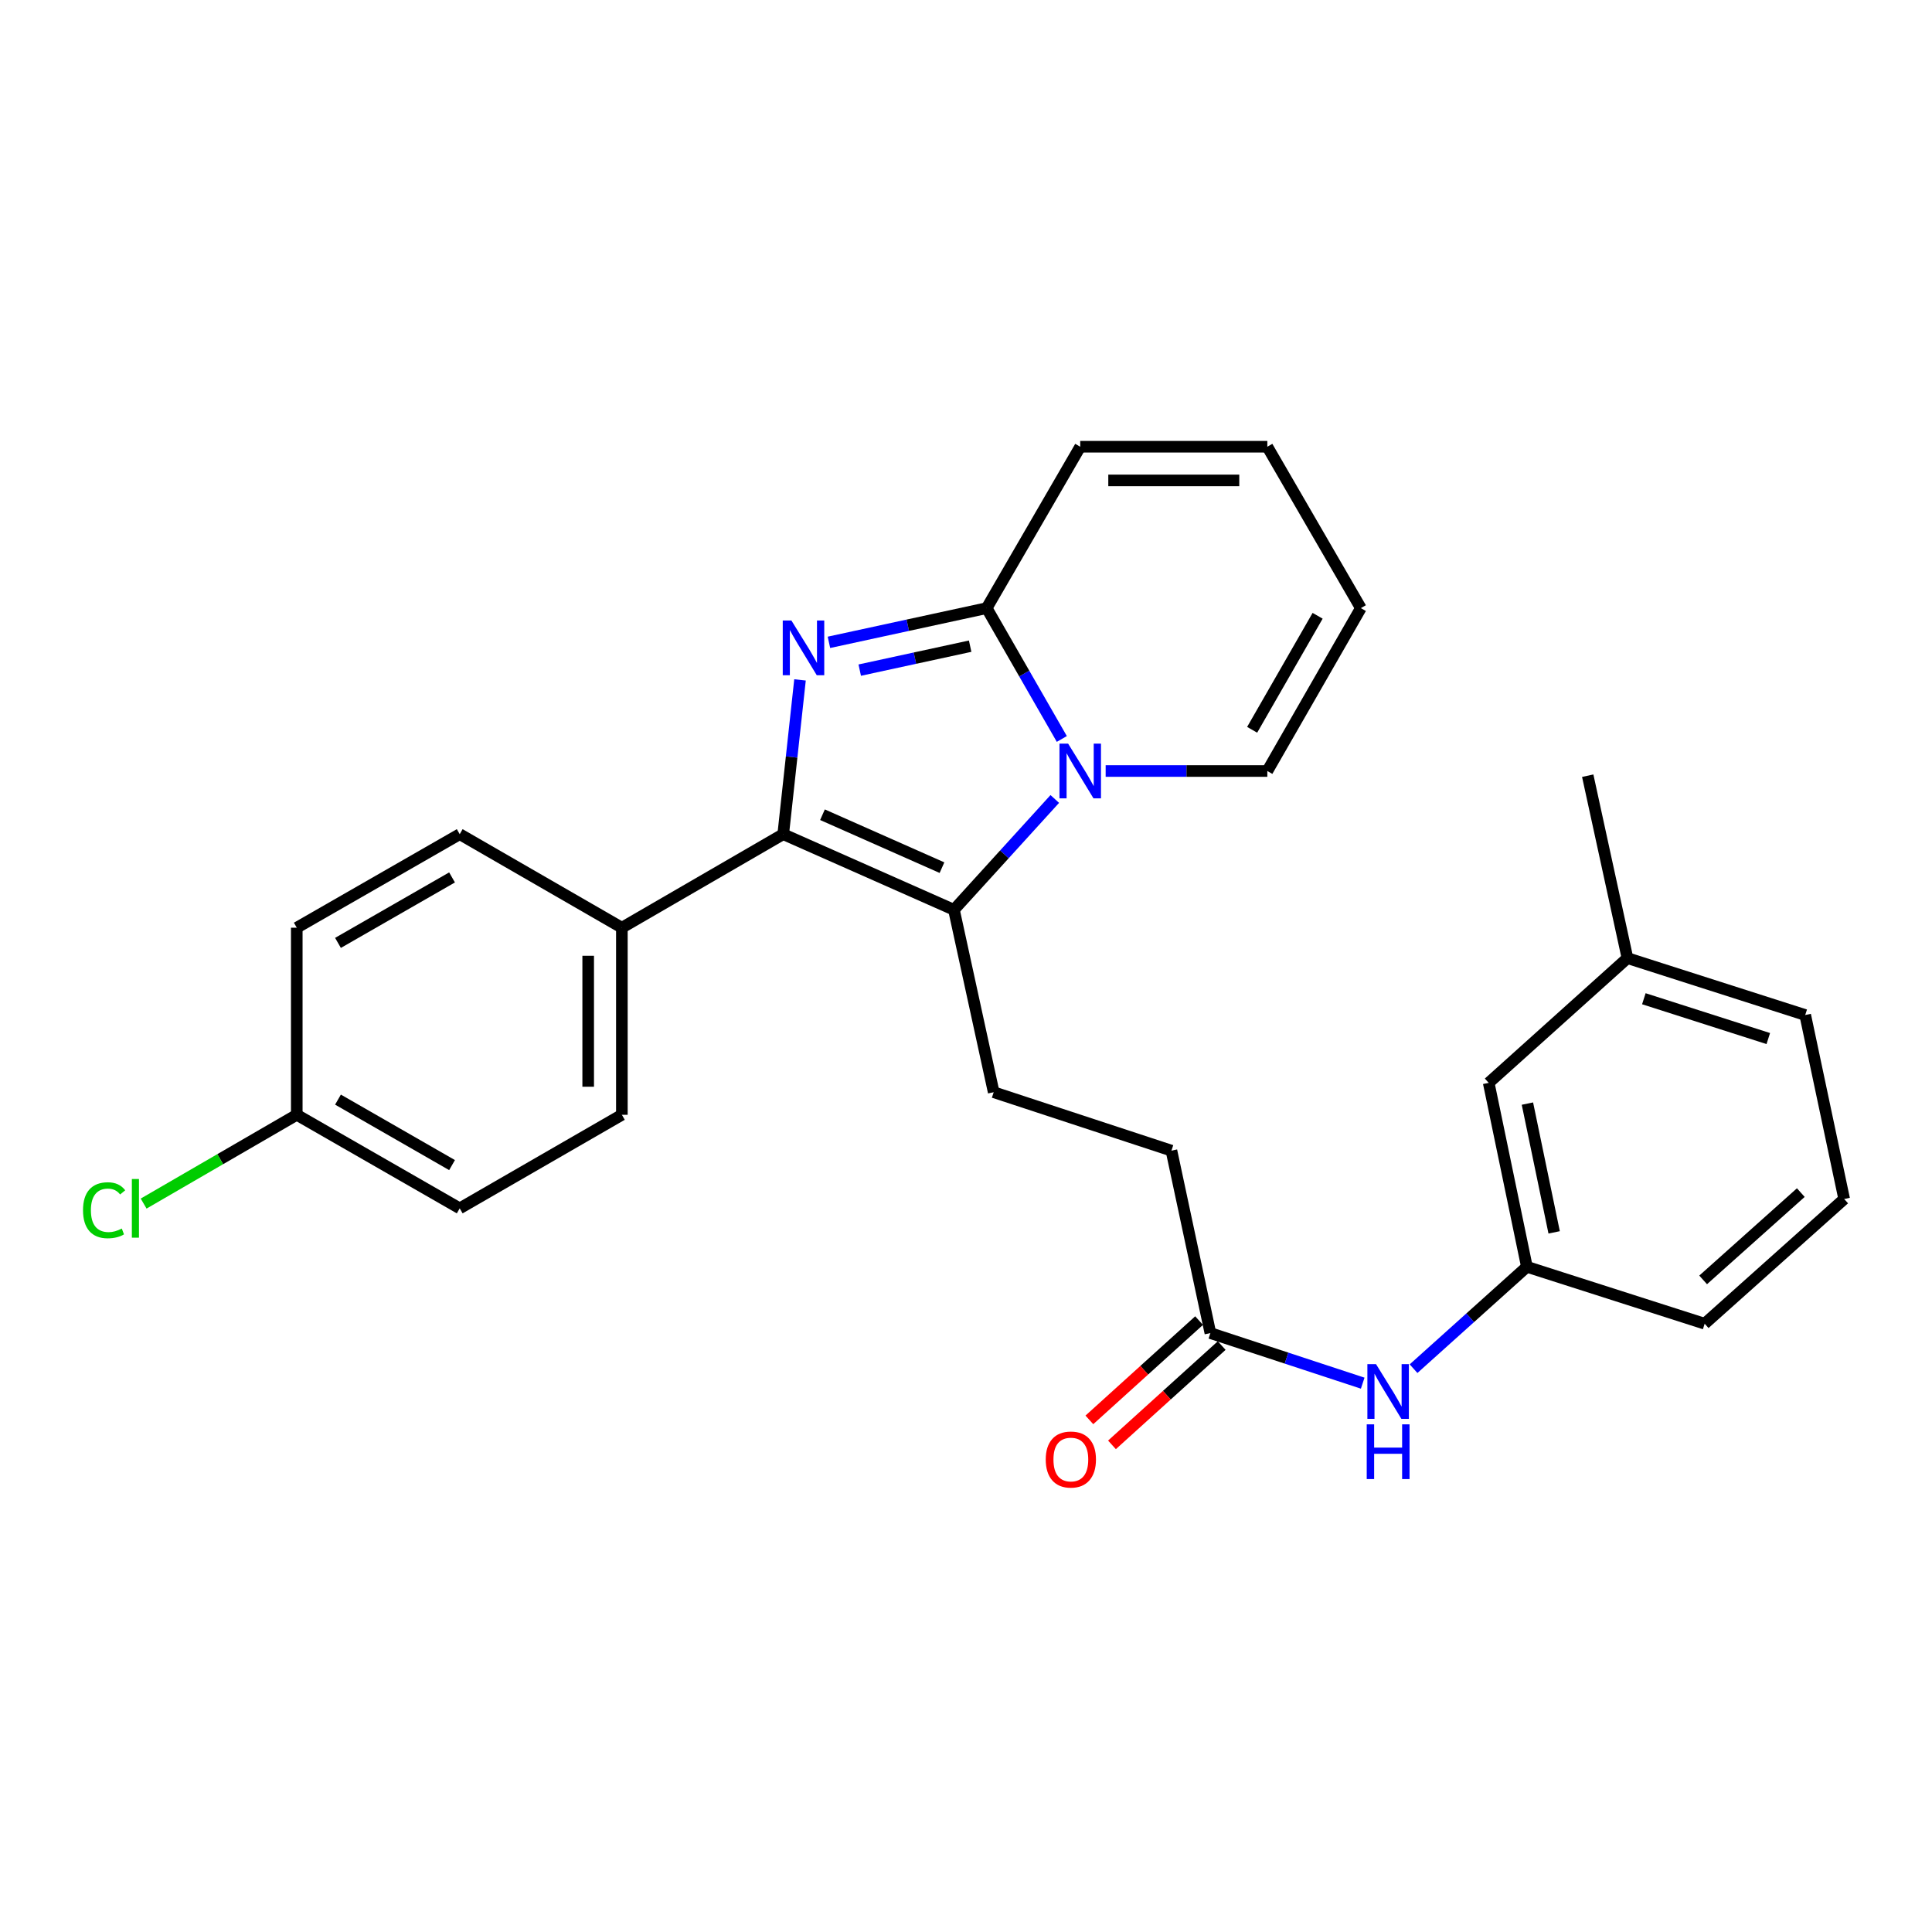 <?xml version='1.0' encoding='iso-8859-1'?>
<svg version='1.1' baseProfile='full'
              xmlns='http://www.w3.org/2000/svg'
                      xmlns:rdkit='http://www.rdkit.org/xml'
                      xmlns:xlink='http://www.w3.org/1999/xlink'
                  xml:space='preserve'
width='1000px' height='1000px' viewBox='0 0 1000 1000'>
<!-- END OF HEADER -->
<rect style='opacity:1.0;fill:#FFFFFF;stroke:none' width='1000' height='1000' x='0' y='0'> </rect>
<path class='bond-1' d='M 414.085,351.914 L 409.742,391.84' style='fill:none;fill-rule:evenodd;stroke:#0000FF;stroke-width:6px;stroke-linecap:butt;stroke-linejoin:miter;stroke-opacity:1' />
<path class='bond-1' d='M 409.742,391.84 L 405.399,431.767' style='fill:none;fill-rule:evenodd;stroke:#000000;stroke-width:6px;stroke-linecap:butt;stroke-linejoin:miter;stroke-opacity:1' />
<path class='bond-3' d='M 429.055,332.473 L 469.878,323.618' style='fill:none;fill-rule:evenodd;stroke:#0000FF;stroke-width:6px;stroke-linecap:butt;stroke-linejoin:miter;stroke-opacity:1' />
<path class='bond-3' d='M 469.878,323.618 L 510.701,314.764' style='fill:none;fill-rule:evenodd;stroke:#000000;stroke-width:6px;stroke-linecap:butt;stroke-linejoin:miter;stroke-opacity:1' />
<path class='bond-3' d='M 444.998,346.856 L 473.574,340.658' style='fill:none;fill-rule:evenodd;stroke:#0000FF;stroke-width:6px;stroke-linecap:butt;stroke-linejoin:miter;stroke-opacity:1' />
<path class='bond-3' d='M 473.574,340.658 L 502.15,334.46' style='fill:none;fill-rule:evenodd;stroke:#000000;stroke-width:6px;stroke-linecap:butt;stroke-linejoin:miter;stroke-opacity:1' />
<path class='bond-0' d='M 549.595,382.485 L 530.148,348.624' style='fill:none;fill-rule:evenodd;stroke:#0000FF;stroke-width:6px;stroke-linecap:butt;stroke-linejoin:miter;stroke-opacity:1' />
<path class='bond-0' d='M 530.148,348.624 L 510.701,314.764' style='fill:none;fill-rule:evenodd;stroke:#000000;stroke-width:6px;stroke-linecap:butt;stroke-linejoin:miter;stroke-opacity:1' />
<path class='bond-6' d='M 572.285,399.075 L 614.127,399.075' style='fill:none;fill-rule:evenodd;stroke:#0000FF;stroke-width:6px;stroke-linecap:butt;stroke-linejoin:miter;stroke-opacity:1' />
<path class='bond-6' d='M 614.127,399.075 L 655.969,399.075' style='fill:none;fill-rule:evenodd;stroke:#000000;stroke-width:6px;stroke-linecap:butt;stroke-linejoin:miter;stroke-opacity:1' />
<path class='bond-27' d='M 545.956,413.547 L 519.857,442.229' style='fill:none;fill-rule:evenodd;stroke:#0000FF;stroke-width:6px;stroke-linecap:butt;stroke-linejoin:miter;stroke-opacity:1' />
<path class='bond-27' d='M 519.857,442.229 L 493.759,470.91' style='fill:none;fill-rule:evenodd;stroke:#000000;stroke-width:6px;stroke-linecap:butt;stroke-linejoin:miter;stroke-opacity:1' />
<path class='bond-2' d='M 405.399,431.767 L 493.759,470.91' style='fill:none;fill-rule:evenodd;stroke:#000000;stroke-width:6px;stroke-linecap:butt;stroke-linejoin:miter;stroke-opacity:1' />
<path class='bond-2' d='M 425.715,421.697 L 487.567,449.097' style='fill:none;fill-rule:evenodd;stroke:#000000;stroke-width:6px;stroke-linecap:butt;stroke-linejoin:miter;stroke-opacity:1' />
<path class='bond-5' d='M 405.399,431.767 L 321.882,480.18' style='fill:none;fill-rule:evenodd;stroke:#000000;stroke-width:6px;stroke-linecap:butt;stroke-linejoin:miter;stroke-opacity:1' />
<path class='bond-4' d='M 493.759,470.91 L 514.333,565.324' style='fill:none;fill-rule:evenodd;stroke:#000000;stroke-width:6px;stroke-linecap:butt;stroke-linejoin:miter;stroke-opacity:1' />
<path class='bond-8' d='M 510.701,314.764 L 559.124,231.228' style='fill:none;fill-rule:evenodd;stroke:#000000;stroke-width:6px;stroke-linecap:butt;stroke-linejoin:miter;stroke-opacity:1' />
<path class='bond-16' d='M 514.333,565.324 L 606.336,595.575' style='fill:none;fill-rule:evenodd;stroke:#000000;stroke-width:6px;stroke-linecap:butt;stroke-linejoin:miter;stroke-opacity:1' />
<path class='bond-14' d='M 321.882,480.18 L 321.882,577.016' style='fill:none;fill-rule:evenodd;stroke:#000000;stroke-width:6px;stroke-linecap:butt;stroke-linejoin:miter;stroke-opacity:1' />
<path class='bond-14' d='M 304.446,494.706 L 304.446,562.491' style='fill:none;fill-rule:evenodd;stroke:#000000;stroke-width:6px;stroke-linecap:butt;stroke-linejoin:miter;stroke-opacity:1' />
<path class='bond-15' d='M 321.882,480.18 L 237.949,431.767' style='fill:none;fill-rule:evenodd;stroke:#000000;stroke-width:6px;stroke-linecap:butt;stroke-linejoin:miter;stroke-opacity:1' />
<path class='bond-28' d='M 655.969,399.075 L 704.382,314.764' style='fill:none;fill-rule:evenodd;stroke:#000000;stroke-width:6px;stroke-linecap:butt;stroke-linejoin:miter;stroke-opacity:1' />
<path class='bond-28' d='M 648.111,377.746 L 682,318.728' style='fill:none;fill-rule:evenodd;stroke:#000000;stroke-width:6px;stroke-linecap:butt;stroke-linejoin:miter;stroke-opacity:1' />
<path class='bond-7' d='M 626.493,689.999 L 606.336,595.575' style='fill:none;fill-rule:evenodd;stroke:#000000;stroke-width:6px;stroke-linecap:butt;stroke-linejoin:miter;stroke-opacity:1' />
<path class='bond-9' d='M 626.493,689.999 L 665.914,702.961' style='fill:none;fill-rule:evenodd;stroke:#000000;stroke-width:6px;stroke-linecap:butt;stroke-linejoin:miter;stroke-opacity:1' />
<path class='bond-9' d='M 665.914,702.961 L 705.334,715.923' style='fill:none;fill-rule:evenodd;stroke:#0000FF;stroke-width:6px;stroke-linecap:butt;stroke-linejoin:miter;stroke-opacity:1' />
<path class='bond-13' d='M 620.643,683.536 L 592.25,709.233' style='fill:none;fill-rule:evenodd;stroke:#000000;stroke-width:6px;stroke-linecap:butt;stroke-linejoin:miter;stroke-opacity:1' />
<path class='bond-13' d='M 592.25,709.233 L 563.856,734.93' style='fill:none;fill-rule:evenodd;stroke:#FF0000;stroke-width:6px;stroke-linecap:butt;stroke-linejoin:miter;stroke-opacity:1' />
<path class='bond-13' d='M 632.343,696.463 L 603.949,722.16' style='fill:none;fill-rule:evenodd;stroke:#000000;stroke-width:6px;stroke-linecap:butt;stroke-linejoin:miter;stroke-opacity:1' />
<path class='bond-13' d='M 603.949,722.16 L 575.556,747.858' style='fill:none;fill-rule:evenodd;stroke:#FF0000;stroke-width:6px;stroke-linecap:butt;stroke-linejoin:miter;stroke-opacity:1' />
<path class='bond-11' d='M 559.124,231.228 L 655.969,231.228' style='fill:none;fill-rule:evenodd;stroke:#000000;stroke-width:6px;stroke-linecap:butt;stroke-linejoin:miter;stroke-opacity:1' />
<path class='bond-11' d='M 573.65,248.663 L 641.442,248.663' style='fill:none;fill-rule:evenodd;stroke:#000000;stroke-width:6px;stroke-linecap:butt;stroke-linejoin:miter;stroke-opacity:1' />
<path class='bond-12' d='M 731.65,708.428 L 760.985,682.064' style='fill:none;fill-rule:evenodd;stroke:#0000FF;stroke-width:6px;stroke-linecap:butt;stroke-linejoin:miter;stroke-opacity:1' />
<path class='bond-12' d='M 760.985,682.064 L 790.321,655.699' style='fill:none;fill-rule:evenodd;stroke:#000000;stroke-width:6px;stroke-linecap:butt;stroke-linejoin:miter;stroke-opacity:1' />
<path class='bond-10' d='M 704.382,314.764 L 655.969,231.228' style='fill:none;fill-rule:evenodd;stroke:#000000;stroke-width:6px;stroke-linecap:butt;stroke-linejoin:miter;stroke-opacity:1' />
<path class='bond-17' d='M 790.321,655.699 L 770.551,560.481' style='fill:none;fill-rule:evenodd;stroke:#000000;stroke-width:6px;stroke-linecap:butt;stroke-linejoin:miter;stroke-opacity:1' />
<path class='bond-17' d='M 804.427,637.872 L 790.588,571.219' style='fill:none;fill-rule:evenodd;stroke:#000000;stroke-width:6px;stroke-linecap:butt;stroke-linejoin:miter;stroke-opacity:1' />
<path class='bond-24' d='M 790.321,655.699 L 882.333,685.156' style='fill:none;fill-rule:evenodd;stroke:#000000;stroke-width:6px;stroke-linecap:butt;stroke-linejoin:miter;stroke-opacity:1' />
<path class='bond-19' d='M 321.882,577.016 L 237.949,625.439' style='fill:none;fill-rule:evenodd;stroke:#000000;stroke-width:6px;stroke-linecap:butt;stroke-linejoin:miter;stroke-opacity:1' />
<path class='bond-20' d='M 237.949,431.767 L 153.608,480.18' style='fill:none;fill-rule:evenodd;stroke:#000000;stroke-width:6px;stroke-linecap:butt;stroke-linejoin:miter;stroke-opacity:1' />
<path class='bond-20' d='M 233.978,454.151 L 174.939,488.04' style='fill:none;fill-rule:evenodd;stroke:#000000;stroke-width:6px;stroke-linecap:butt;stroke-linejoin:miter;stroke-opacity:1' />
<path class='bond-22' d='M 770.551,560.481 L 842.366,495.921' style='fill:none;fill-rule:evenodd;stroke:#000000;stroke-width:6px;stroke-linecap:butt;stroke-linejoin:miter;stroke-opacity:1' />
<path class='bond-18' d='M 153.608,577.016 L 153.608,480.18' style='fill:none;fill-rule:evenodd;stroke:#000000;stroke-width:6px;stroke-linecap:butt;stroke-linejoin:miter;stroke-opacity:1' />
<path class='bond-21' d='M 153.608,577.016 L 113.977,599.994' style='fill:none;fill-rule:evenodd;stroke:#000000;stroke-width:6px;stroke-linecap:butt;stroke-linejoin:miter;stroke-opacity:1' />
<path class='bond-21' d='M 113.977,599.994 L 74.345,622.973' style='fill:none;fill-rule:evenodd;stroke:#00CC00;stroke-width:6px;stroke-linecap:butt;stroke-linejoin:miter;stroke-opacity:1' />
<path class='bond-29' d='M 153.608,577.016 L 237.949,625.439' style='fill:none;fill-rule:evenodd;stroke:#000000;stroke-width:6px;stroke-linecap:butt;stroke-linejoin:miter;stroke-opacity:1' />
<path class='bond-29' d='M 174.941,569.159 L 233.979,603.055' style='fill:none;fill-rule:evenodd;stroke:#000000;stroke-width:6px;stroke-linecap:butt;stroke-linejoin:miter;stroke-opacity:1' />
<path class='bond-26' d='M 842.366,495.921 L 821.802,401.497' style='fill:none;fill-rule:evenodd;stroke:#000000;stroke-width:6px;stroke-linecap:butt;stroke-linejoin:miter;stroke-opacity:1' />
<path class='bond-30' d='M 842.366,495.921 L 934.378,525.368' style='fill:none;fill-rule:evenodd;stroke:#000000;stroke-width:6px;stroke-linecap:butt;stroke-linejoin:miter;stroke-opacity:1' />
<path class='bond-30' d='M 850.854,516.944 L 915.262,537.557' style='fill:none;fill-rule:evenodd;stroke:#000000;stroke-width:6px;stroke-linecap:butt;stroke-linejoin:miter;stroke-opacity:1' />
<path class='bond-23' d='M 954.545,620.605 L 882.333,685.156' style='fill:none;fill-rule:evenodd;stroke:#000000;stroke-width:6px;stroke-linecap:butt;stroke-linejoin:miter;stroke-opacity:1' />
<path class='bond-23' d='M 932.094,617.289 L 881.545,662.474' style='fill:none;fill-rule:evenodd;stroke:#000000;stroke-width:6px;stroke-linecap:butt;stroke-linejoin:miter;stroke-opacity:1' />
<path class='bond-25' d='M 954.545,620.605 L 934.378,525.368' style='fill:none;fill-rule:evenodd;stroke:#000000;stroke-width:6px;stroke-linecap:butt;stroke-linejoin:miter;stroke-opacity:1' />
<path  class='atom-0' d='M 409.629 321.168
L 418.909 336.168
Q 419.829 337.648, 421.309 340.328
Q 422.789 343.008, 422.869 343.168
L 422.869 321.168
L 426.629 321.168
L 426.629 349.488
L 422.749 349.488
L 412.789 333.088
Q 411.629 331.168, 410.389 328.968
Q 409.189 326.768, 408.829 326.088
L 408.829 349.488
L 405.149 349.488
L 405.149 321.168
L 409.629 321.168
' fill='#0000FF'/>
<path  class='atom-1' d='M 552.864 384.915
L 562.144 399.915
Q 563.064 401.395, 564.544 404.075
Q 566.024 406.755, 566.104 406.915
L 566.104 384.915
L 569.864 384.915
L 569.864 413.235
L 565.984 413.235
L 556.024 396.835
Q 554.864 394.915, 553.624 392.715
Q 552.424 390.515, 552.064 389.835
L 552.064 413.235
L 548.384 413.235
L 548.384 384.915
L 552.864 384.915
' fill='#0000FF'/>
<path  class='atom-10' d='M 712.235 706.09
L 721.515 721.09
Q 722.435 722.57, 723.915 725.25
Q 725.395 727.93, 725.475 728.09
L 725.475 706.09
L 729.235 706.09
L 729.235 734.41
L 725.355 734.41
L 715.395 718.01
Q 714.235 716.09, 712.995 713.89
Q 711.795 711.69, 711.435 711.01
L 711.435 734.41
L 707.755 734.41
L 707.755 706.09
L 712.235 706.09
' fill='#0000FF'/>
<path  class='atom-10' d='M 707.415 737.242
L 711.255 737.242
L 711.255 749.282
L 725.735 749.282
L 725.735 737.242
L 729.575 737.242
L 729.575 765.562
L 725.735 765.562
L 725.735 752.482
L 711.255 752.482
L 711.255 765.562
L 707.415 765.562
L 707.415 737.242
' fill='#0000FF'/>
<path  class='atom-14' d='M 541.271 755.444
Q 541.271 748.644, 544.631 744.844
Q 547.991 741.044, 554.271 741.044
Q 560.551 741.044, 563.911 744.844
Q 567.271 748.644, 567.271 755.444
Q 567.271 762.324, 563.871 766.244
Q 560.471 770.124, 554.271 770.124
Q 548.031 770.124, 544.631 766.244
Q 541.271 762.364, 541.271 755.444
M 554.271 766.924
Q 558.591 766.924, 560.911 764.044
Q 563.271 761.124, 563.271 755.444
Q 563.271 749.884, 560.911 747.084
Q 558.591 744.244, 554.271 744.244
Q 549.951 744.244, 547.591 747.044
Q 545.271 749.844, 545.271 755.444
Q 545.271 761.164, 547.591 764.044
Q 549.951 766.924, 554.271 766.924
' fill='#FF0000'/>
<path  class='atom-22' d='M 42.971 626.419
Q 42.971 619.379, 46.251 615.699
Q 49.571 611.979, 55.851 611.979
Q 61.691 611.979, 64.811 616.099
L 62.171 618.259
Q 59.891 615.259, 55.851 615.259
Q 51.571 615.259, 49.291 618.139
Q 47.051 620.979, 47.051 626.419
Q 47.051 632.019, 49.371 634.899
Q 51.731 637.779, 56.291 637.779
Q 59.411 637.779, 63.051 635.899
L 64.171 638.899
Q 62.691 639.859, 60.451 640.419
Q 58.211 640.979, 55.731 640.979
Q 49.571 640.979, 46.251 637.219
Q 42.971 633.459, 42.971 626.419
' fill='#00CC00'/>
<path  class='atom-22' d='M 68.251 610.259
L 71.931 610.259
L 71.931 640.619
L 68.251 640.619
L 68.251 610.259
' fill='#00CC00'/>
</svg>
